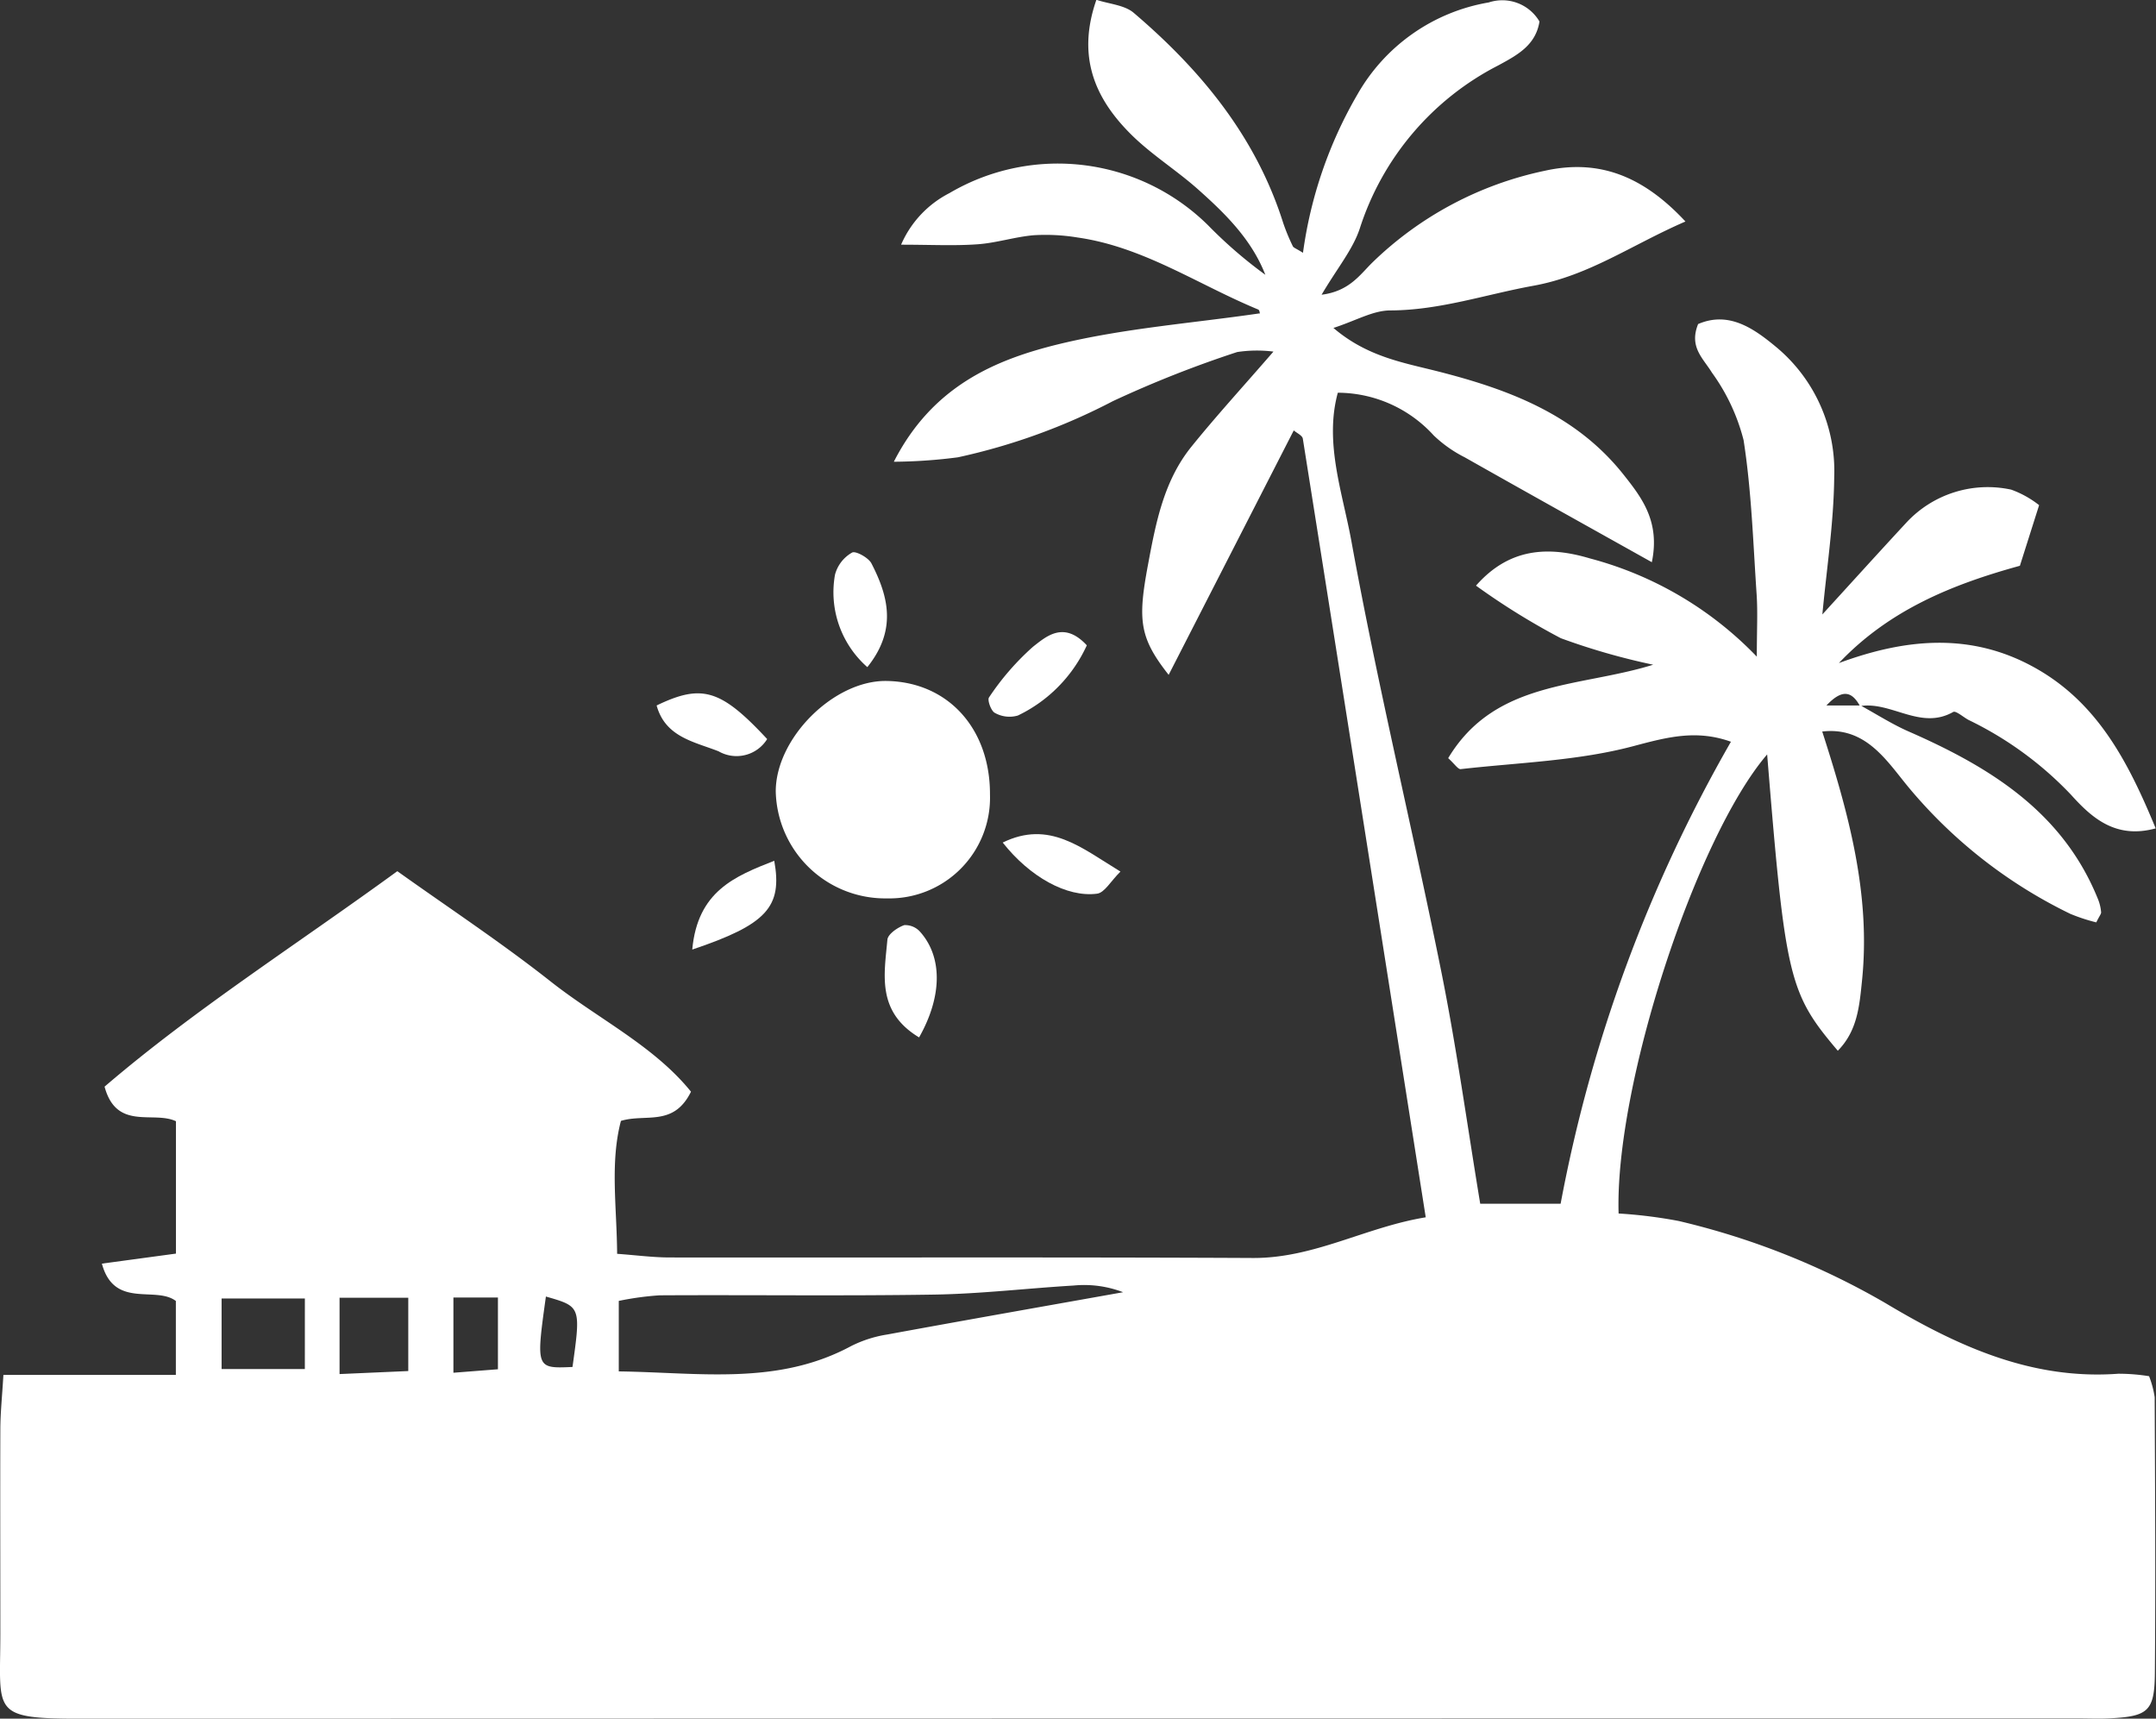 <svg id="pdA1Sq" xmlns="http://www.w3.org/2000/svg" width="166.636" height="132.815" viewBox="0 0 166.636 132.815">
  <rect x="0" y="0" width="166.636" height="132.815" fill="#333333" stroke="none"/>
  <g id="Group_55014" data-name="Group 55014" transform="translate(0)">
    <path id="Path_57197" data-name="Path 57197" d="M953.776,3358.487c2.019,6.268,3.771,12.564,3.074,19.285-.2,1.978-.366,3.862-1.868,5.391-3.789-4.466-4.052-5.588-5.461-22.9-5.5,6.411-11.787,25.576-11.481,35.477a36.65,36.65,0,0,1,4.641.578,58.317,58.317,0,0,1,15.959,6.332c5.564,3.327,11.31,5.97,18.033,5.472a15.05,15.05,0,0,1,2.368.191,7.573,7.573,0,0,1,.433,1.625c.03,7.1.075,14.2.015,21.307-.026,2.96-.52,3.355-3.479,3.509-.824.043-1.651.006-2.477.006q-77.052,0-154.106.022c-7.253.006-6.467-.382-6.462-6.527,0-5.285-.017-10.571,0-15.857.006-1.276.141-2.552.237-4.185h13.329V3402.5c-1.563-1.194-4.769.636-5.717-2.886l5.724-.775v-10.23c-1.744-.825-4.593.754-5.517-2.672,6.927-5.937,14.785-10.939,22.627-16.651,3.93,2.806,8.018,5.5,11.852,8.525,3.641,2.871,7.98,4.966,10.845,8.516-1.35,2.738-3.493,1.672-5.415,2.256-.849,3.238-.319,6.612-.294,10.272,1.5.109,2.772.28,4.042.282,15.031.02,30.062-.034,45.091.041,4.746.024,8.7-2.381,13.364-3.144-3.226-20.481-6.349-40.329-9.5-60.174-.04-.245-.459-.429-.7-.636l-9.669,18.89c-2.257-2.865-2.4-4.212-1.6-8.493.608-3.257,1.22-6.49,3.355-9.135,1.911-2.367,3.97-4.615,6.344-7.353a10.163,10.163,0,0,0-2.805.035,86.153,86.153,0,0,0-9.6,3.792,47.8,47.8,0,0,1-11.981,4.342,40.018,40.018,0,0,1-4.954.343c2.966-5.809,7.774-7.881,12.8-9.1,5.048-1.22,10.3-1.611,15.46-2.365.043.144.038-.241-.1-.3-4.636-1.913-8.873-4.847-13.976-5.567a15.123,15.123,0,0,0-3.38-.172c-1.459.127-2.891.6-4.35.7-1.793.128-3.6.031-5.893.031a8.074,8.074,0,0,1,3.734-3.985,16.518,16.518,0,0,1,20.019,2.511,34.68,34.68,0,0,0,4.4,3.8c-1.064-2.729-3.084-4.718-5.2-6.6-1.707-1.521-3.7-2.745-5.293-4.364-2.668-2.7-4.094-5.9-2.565-10.288.988.327,2.161.4,2.875,1,5.21,4.434,9.459,9.59,11.565,16.252a15.254,15.254,0,0,0,.741,1.79c.055.122.258.176.786.511a33.188,33.188,0,0,1,4.2-12.225,14.463,14.463,0,0,1,10.159-7.124,3.338,3.338,0,0,1,3.92,1.474c-.294,1.836-1.7,2.587-3.186,3.393a21.568,21.568,0,0,0-10.7,12.594c-.538,1.633-1.732,3.05-2.955,5.127,2.155-.273,2.969-1.557,3.936-2.5a27.09,27.09,0,0,1,13.318-7.08c4.235-.939,7.634.449,10.868,3.922-4.142,1.792-7.445,4.185-11.753,4.965-3.679.667-7.232,1.895-11.06,1.907-1.329,0-2.657.791-4.394,1.353,2.6,2.222,5.381,2.676,8.036,3.348,5.5,1.395,10.687,3.333,14.373,7.971,1.436,1.807,2.851,3.644,2.2,6.785-4.971-2.781-9.729-5.428-14.468-8.11a9.9,9.9,0,0,1-2.391-1.688,10.057,10.057,0,0,0-7.411-3.3c-1.056,3.869.371,7.737,1.053,11.488,2.019,11.1,4.691,22.079,6.924,33.143,1.193,5.908,2.01,11.891,3.029,18.041h6.215a113.61,113.61,0,0,1,13.163-35.7c-2.682-.962-4.956-.347-7.533.338-4.3,1.145-8.883,1.27-13.351,1.778-.208.024-.468-.394-.97-.847,3.627-6.04,10.151-5.444,15.845-7.222a51.55,51.55,0,0,1-7.138-2.048,54.411,54.411,0,0,1-6.557-4.062c2.557-2.91,5.569-3.074,8.82-2.1a27.681,27.681,0,0,1,12.884,7.587c0-2.063.078-3.44-.014-4.806-.27-3.984-.395-8-1.009-11.93a15.314,15.314,0,0,0-2.448-5.216c-.683-1.115-1.783-1.977-1.065-3.751,2.385-1.024,4.319.353,6.04,1.782a12.452,12.452,0,0,1,4.478,10.042c-.035,3.588-.6,7.172-.929,10.759l-.4.652.338-.711c2.188-2.395,4.363-4.8,6.569-7.18a8.579,8.579,0,0,1,8.1-2.548,7.7,7.7,0,0,1,2.159,1.2l-1.486,4.685c-5.311,1.459-10.132,3.449-13.99,7.518,5.127-1.892,10.158-2.394,15.075.32,4.9,2.7,7.276,7.286,9.411,12.454-3.135.861-4.99-.871-6.569-2.624a27.234,27.234,0,0,0-7.885-5.75c-.413-.216-.99-.742-1.2-.62-2.525,1.435-4.779-.846-7.2-.454-.62-1.14-1.371-1.352-2.593-.049h2.636c1.24.677,2.438,1.45,3.728,2.015,6.3,2.761,11.945,6.238,14.654,13.027a3.5,3.5,0,0,1,.211.934c.013.129-.123.274-.374.786a14.007,14.007,0,0,1-2-.656,37.558,37.558,0,0,1-12.511-9.786c-1.683-2.031-3.306-4.729-6.722-4.3l-.66-.4Zm-93.012,49.455c6.237.084,12.28,1.11,17.971-1.964a9.491,9.491,0,0,1,2.783-.888c6.071-1.116,12.15-2.184,18.226-3.267a8.407,8.407,0,0,0-3.819-.517c-3.589.214-7.172.641-10.762.7-7.081.114-14.165.016-21.248.057a23,23,0,0,0-3.151.431Zm-24.262-5.635h-6.436v5.452H836.5Zm2.681-.059v5.9l5.311-.233v-5.663Zm8.8-.014v5.812l3.441-.269v-5.543Zm7.149-.078c-.774,5.568-.774,5.568,2.055,5.444C857.837,3402.931,857.837,3402.931,855.128,3402.156Z" transform="translate(-812.939 -3301.962)" fill="#fff"/>
    <path id="Path_57198" data-name="Path 57198" d="M889.982,3363.83a7.782,7.782,0,0,1-7.957,8.022,8.461,8.461,0,0,1-8.6-8.248c-.017-4.123,4.491-8.623,8.569-8.554C886.734,3355.128,890,3358.723,889.982,3363.83Z" transform="translate(-813.467 -3302.426)" fill="#fff"/>
    <path id="Path_57199" data-name="Path 57199" d="M897.611,3352.263a11.147,11.147,0,0,1-5.327,5.424,2.3,2.3,0,0,1-1.774-.2c-.3-.143-.606-1.01-.456-1.2a20.107,20.107,0,0,1,3.4-3.916C894.449,3351.6,895.824,3350.33,897.611,3352.263Z" transform="translate(-813.612 -3302.393)" fill="#fff"/>
    <path id="Path_57200" data-name="Path 57200" d="M884.578,3382.762c-3.3-1.991-2.692-4.86-2.449-7.552.039-.429.778-.94,1.3-1.125a1.538,1.538,0,0,1,1.238.526C886.389,3376.552,886.378,3379.582,884.578,3382.762Z" transform="translate(-813.542 -3302.592)" fill="#fff"/>
    <path id="Path_57201" data-name="Path 57201" d="M880.543,3353.894a7.7,7.7,0,0,1-2.5-7.141,2.775,2.775,0,0,1,1.321-1.711c.261-.155,1.272.39,1.5.843C882.18,3348.436,882.838,3351.035,880.543,3353.894Z" transform="translate(-813.507 -3302.339)" fill="#fff"/>
    <path id="Path_57202" data-name="Path 57202" d="M872.68,3359.549a2.787,2.787,0,0,1-3.761.943c-1.927-.75-4.109-1.105-4.783-3.539C867.637,3355.265,869.1,3355.7,872.68,3359.549Z" transform="translate(-813.386 -3302.435)" fill="#fff"/>
    <path id="Path_57203" data-name="Path 57203" d="M891.121,3367.642c3.6-1.753,6.064.4,9.1,2.243-.753.743-1.228,1.634-1.808,1.709C896.068,3371.9,893.2,3370.279,891.121,3367.642Z" transform="translate(-813.622 -3302.531)" fill="#fff"/>
    <path id="Path_57204" data-name="Path 57204" d="M866.914,3375.93c.412-4.517,3.3-5.668,6.338-6.861C873.894,3372.633,872.679,3373.99,866.914,3375.93Z" transform="translate(-813.41 -3302.549)" fill="#fff"/>
  </g>
</svg>
